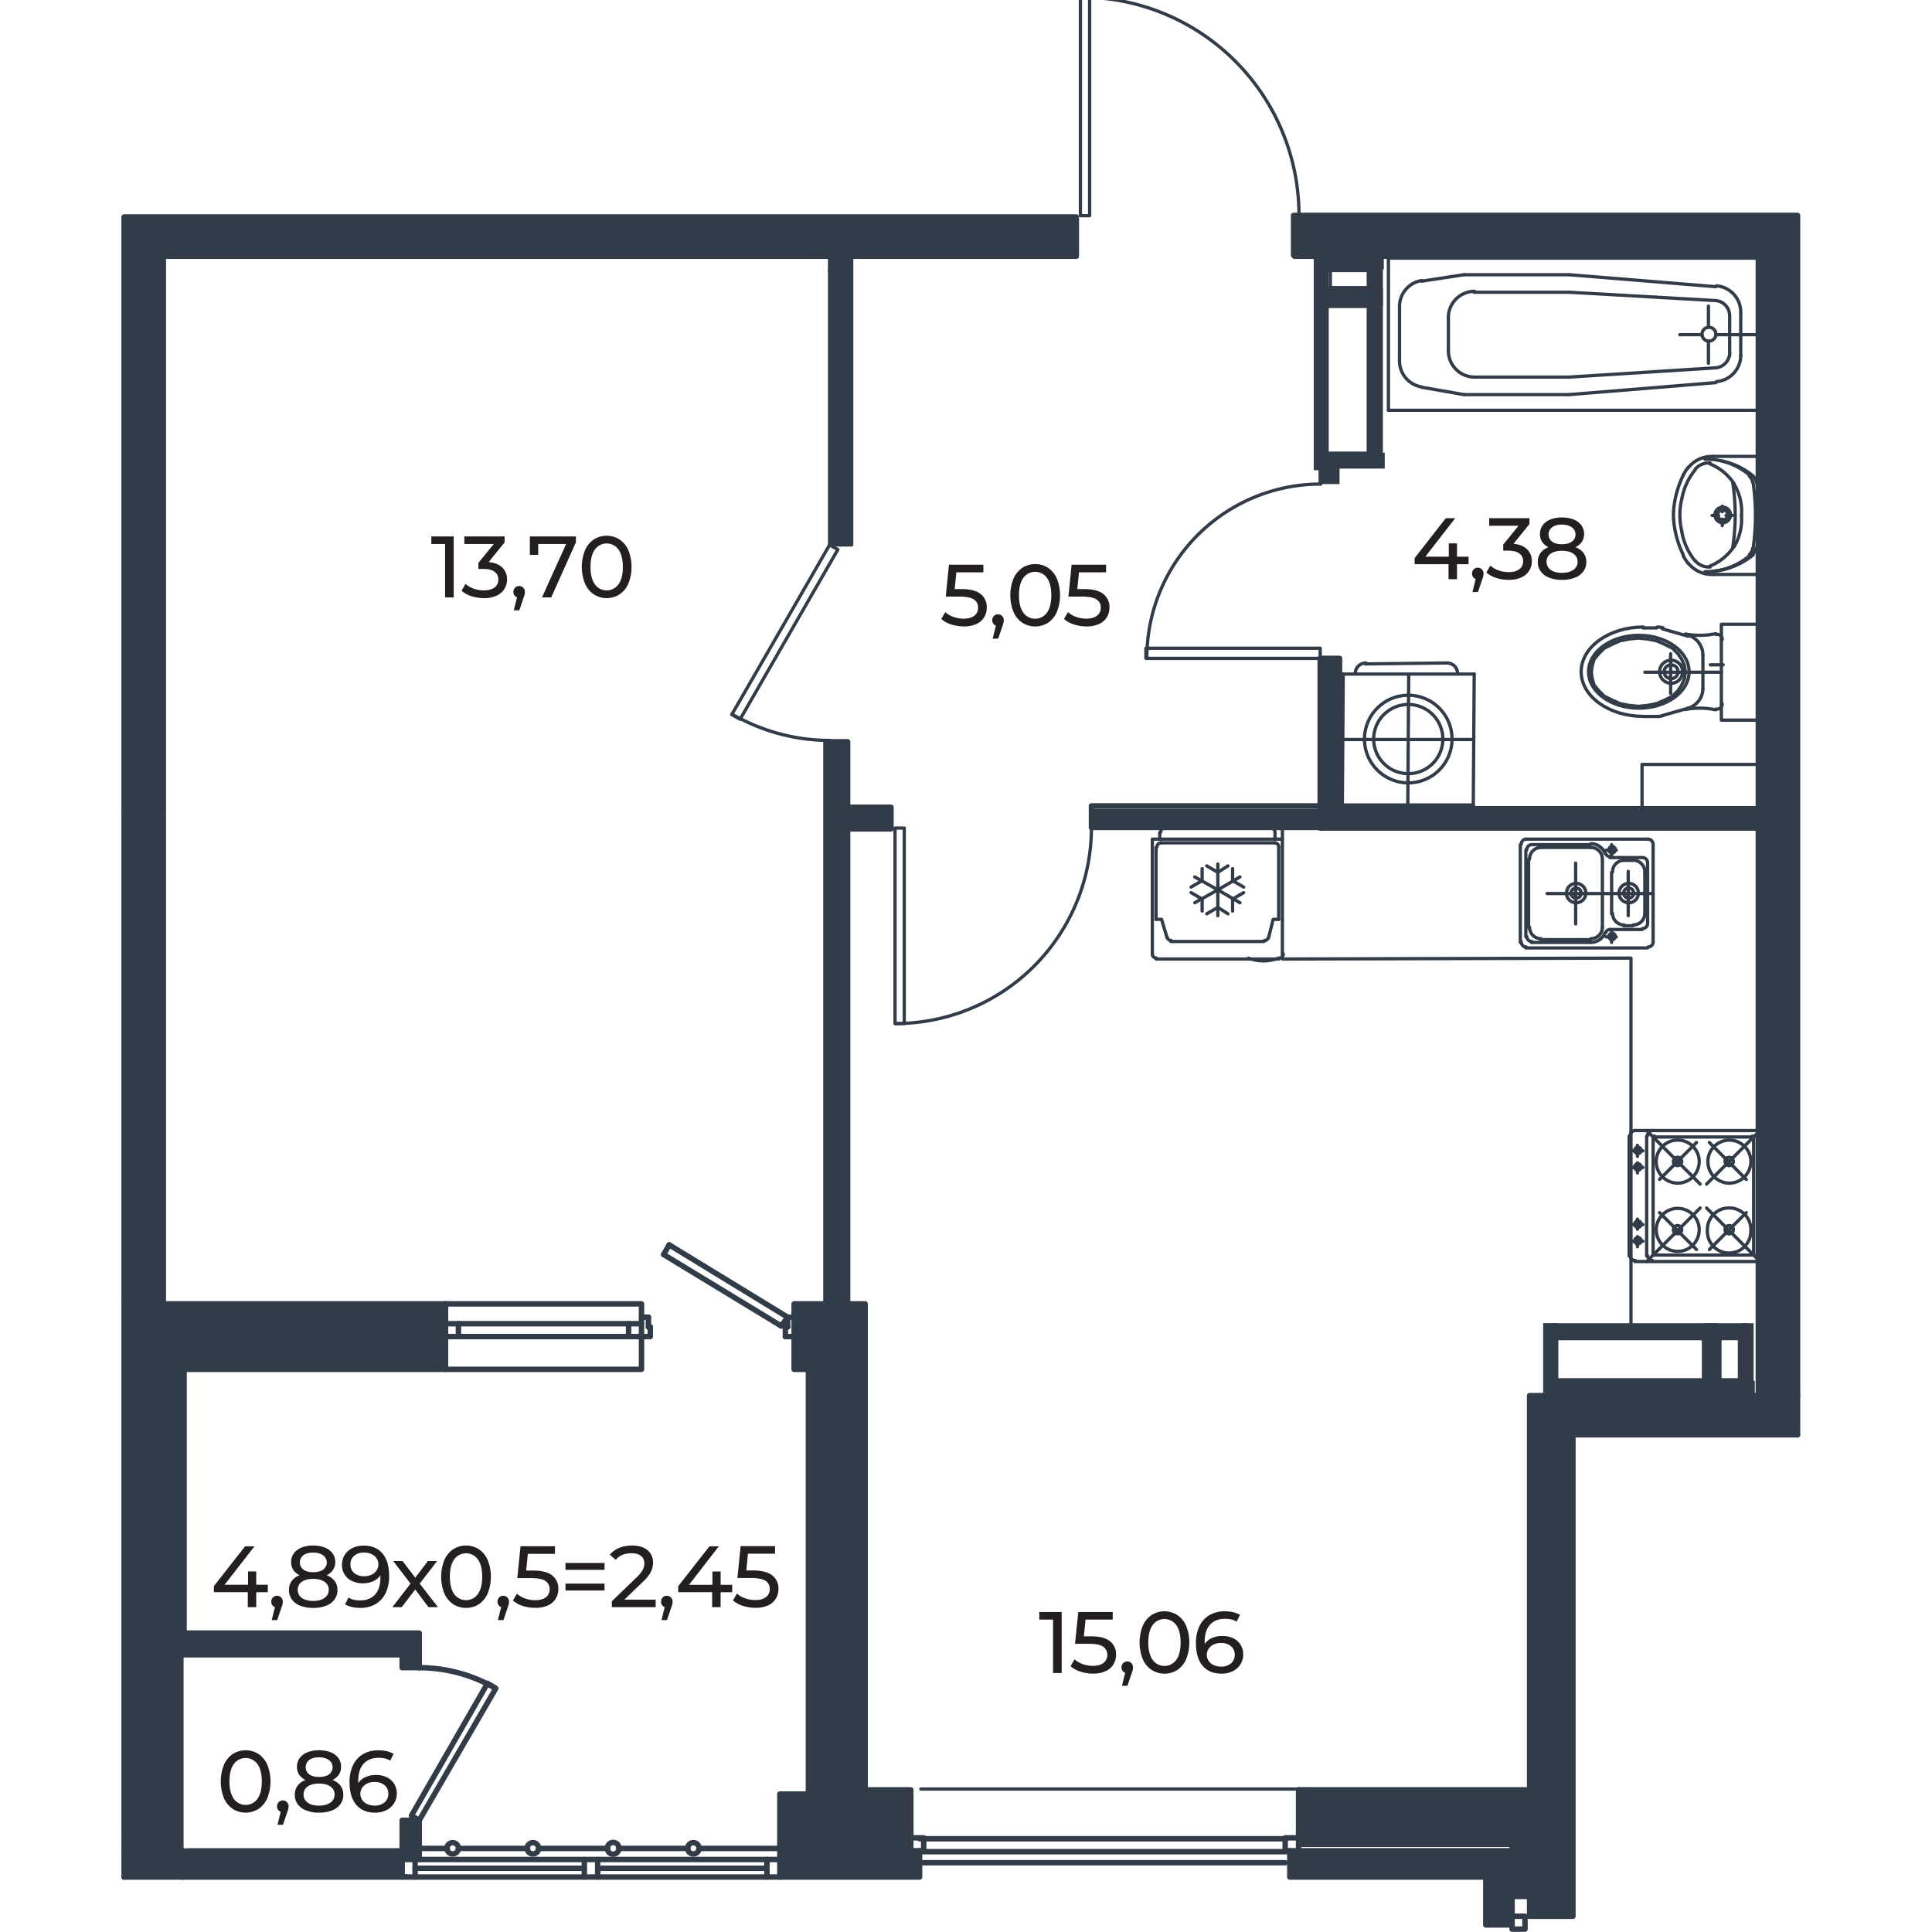 <svg xmlns="http://www.w3.org/2000/svg" viewBox="0 0 1600 1600"><defs><style>.cls-1,.cls-4{fill:none;}.cls-1,.cls-2,.cls-4{stroke:#323c49;stroke-linecap:round;stroke-linejoin:round;}.cls-1,.cls-2{stroke-width:2.71px;}.cls-2,.cls-3{fill:#323c49;}.cls-4{stroke-width:4.51px;}.cls-5{fill:#231f20;}</style></defs><g id="Слой_6" data-name="Слой 6"><polyline class="cls-1" points="1427.08 550.58 1425.56 550.58 1416.39 550.58"/><polyline class="cls-1" points="1459.16 377.97 1459.16 211.47 1146.79 211.47"/><line class="cls-1" x1="1459.16" y1="633.06" x2="1459.16" y2="475.73"/><line class="cls-1" x1="1199.49" y1="290.52" x2="1199.49" y2="263.41"/><line class="cls-1" x1="1159.01" y1="298.92" x2="1159.01" y2="254.24"/><path class="cls-1" d="M1421,276.77a5.73,5.73,0,1,0-5.72,5.73A5.69,5.69,0,0,0,1421,276.77Z"/><polyline class="cls-1" points="1432.43 294.72 1432.43 292.05 1432.43 277.16 1432.43 261.88"/><polyline class="cls-1" points="1441.6 294.34 1441.6 277.16 1441.6 258.83"/><polyline class="cls-1" points="1149.84 339.78 1149.84 299.3 1149.84 254.24 1149.84 253.86 1149.84 213.76"/><polyline class="cls-1" points="1456.87 213.76 1456.87 277.16 1456.87 339.78"/><line class="cls-1" x1="1420.21" y1="304.65" x2="1299.54" y2="312.29"/><line class="cls-1" x1="1299.54" y1="326.8" x2="1420.97" y2="316.87"/><line class="cls-1" x1="1456.87" y1="339.78" x2="1149.84" y2="339.78"/><line class="cls-1" x1="1414.86" y1="282.5" x2="1414.86" y2="300.83"/><path class="cls-1" d="M1420.66,304.65a12.65,12.65,0,0,0,11.77-12.6"/><path class="cls-1" d="M1421.61,316a21.84,21.84,0,0,0,20-21.32v-.38"/><line class="cls-1" x1="1212.47" y1="326.8" x2="1299.54" y2="326.8"/><line class="cls-1" x1="1299.54" y1="312.29" x2="1221.25" y2="312.29"/><path class="cls-1" d="M1199.49,290.52v.38a21.77,21.77,0,0,0,21.38,21.39h.38"/><path class="cls-1" d="M1159,298.92v.38a21.84,21.84,0,0,0,18.26,21.13"/><line class="cls-1" x1="1212.47" y1="326.8" x2="1177.34" y2="320.69"/><line class="cls-1" x1="1420.21" y1="248.9" x2="1299.54" y2="242.02"/><line class="cls-1" x1="1299.54" y1="227.51" x2="1420.97" y2="237.44"/><line class="cls-1" x1="1149.84" y1="213.76" x2="1456.87" y2="213.76"/><line class="cls-1" x1="1409.52" y1="277.16" x2="1391.19" y2="277.16"/><polyline class="cls-1" points="1456.87 277.16 1441.6 277.16 1432.43 277.16 1420.97 277.16"/><line class="cls-1" x1="1414.86" y1="271.05" x2="1414.86" y2="253.48"/><path class="cls-1" d="M1432.43,261.5a12.64,12.64,0,0,0-11.77-12.6"/><path class="cls-1" d="M1441.6,258.44a21.81,21.81,0,0,0-20-21.7"/><polyline class="cls-1" points="1299.54 242.02 1221.25 242.02 1220.87 242.02"/><line class="cls-1" x1="1212.47" y1="227.51" x2="1299.54" y2="227.51"/><path class="cls-1" d="M1221.25,241.26h-.44a19.5,19.5,0,0,0-4.33.51,21.72,21.72,0,0,0-17,21.26"/><path class="cls-1" d="M1177.27,232.35A21.81,21.81,0,0,0,1159,253.86"/><line class="cls-1" x1="1212.47" y1="227.51" x2="1177.34" y2="232.86"/><path class="cls-1" d="M1130,611.87v.57a36.3,36.3,0,0,0,36,35.9h.06a36.31,36.31,0,0,0,36.47-35.9v-.19a36.29,36.29,0,0,0-36-36.47h-.07A36.32,36.32,0,0,0,1130,611.87"/><path class="cls-1" d="M1137.62,611.93v.51a28.66,28.66,0,0,0,28.45,28.26h.07a28.62,28.62,0,0,0,28.76-28.26v-.25a28.62,28.62,0,0,0-28.45-28.77h-.06a28.66,28.66,0,0,0-28.77,28.51"/><polyline class="cls-1" points="1220.87 558.22 1207.12 558.22 1166.64 558.22 1122.54 558.22 1122.35 558.22 1112.42 558.22"/><polyline class="cls-1" points="1197.96 549.05 1131.19 549.82 1130.75 549.82"/><polyline class="cls-1" points="1220.87 558.22 1220.49 612.44 1220.11 666.67"/><polyline class="cls-1" points="1166.64 558.98 1166.52 575.78 1166.45 583.42 1166.26 612.44 1166.07 640.7 1166.01 648.34 1165.88 666.67"/><path class="cls-1" d="M1207.12,557.9a8.76,8.76,0,0,0-8.72-8.85"/><polyline class="cls-1" points="1112.42 558.22 1112.04 612.44 1111.65 666.67"/><path class="cls-1" d="M1131.19,549.05a1.31,1.31,0,0,0-.51.07,8.68,8.68,0,0,0-8.14,6.93,7.81,7.81,0,0,0-.19,1.72"/><polyline class="cls-1" points="1220.11 666.67 1165.88 666.67 1111.65 666.67"/><polyline class="cls-1" points="1220.11 612.44 1202.54 612.44 1194.9 612.44 1166.26 612.44 1137.62 612.44 1129.98 612.44 1112.42 612.44"/><polyline class="cls-1" points="1425.56 583.42 1425.56 585.46 1425.56 596.4 1456.87 596.4"/><polyline class="cls-1" points="1456.87 596.4 1456.87 516.97 1425.56 516.97 1425.56 527.16 1425.56 529.96"/><polyline class="cls-1" points="1362.17 556.69 1374.45 556.69 1378.27 556.69 1383.55 556.69 1389.6 556.69 1393.42 556.69 1395.77 556.69 1398.83 556.69 1410.28 556.69 1425.56 556.69"/><polyline class="cls-1" points="1383.55 574.26 1383.55 565.79 1383.55 561.97 1383.55 556.69 1383.55 550.64 1383.55 546.82 1383.55 541.41"/><path class="cls-1" d="M1393.48,556.31a9.53,9.53,0,0,0-9.55-9.55.86.86,0,0,0-.38.06,9.45,9.45,0,0,0-9.16,9.49.86.86,0,0,0,.06.38,9.36,9.36,0,0,0,9.1,9.1.86.86,0,0,0,.38.06,9.45,9.45,0,0,0,9.49-9.16.86.86,0,0,0,.06-.38"/><path class="cls-1" d="M1389.66,556.31a5.7,5.7,0,0,0-5.73-5.73.86.86,0,0,0-.38.06,5.62,5.62,0,0,0-5.35,5.67.75.75,0,0,0,.07.38,5.54,5.54,0,0,0,5.28,5.28.75.75,0,0,0,.38.07,5.62,5.62,0,0,0,5.67-5.35.86.86,0,0,0,.06-.38"/><polyline class="cls-1" points="1317.87 556.69 1318.63 551.34 1320.16 546 1323.98 541.41 1328.56 536.83 1334.67 533.78 1341.54 530.72 1349.18 529.19 1356.82 528.43 1364.46 529.19 1372.09 530.72 1378.97 533.78 1385.08 536.83 1389.66 541.41 1392.72 546 1395.01 551.34 1395.77 556.69 1395.01 562.04 1392.72 567.38 1389.66 571.96 1385.08 576.55 1378.97 579.6 1372.09 582.66 1364.46 584.18 1356.82 584.95 1349.18 584.18 1341.54 582.66 1334.67 579.6 1328.56 576.55 1323.98 571.96 1320.16 567.38 1318.63 562.04 1317.87 556.69"/><path class="cls-1" d="M1315.58,556.31c0,16.67,18.65,30.17,41.62,30.17,22.79,0,41.37-13.31,41.63-29.79v-.38c0-16.68-18.65-30.17-41.63-30.17s-41.62,13.49-41.62,30.17"/><path class="cls-1" d="M1377.19,519.9a17,17,0,0,0-4.71-.63"/><line class="cls-1" x1="1398.06" y1="526.9" x2="1376.68" y2="520.79"/><path class="cls-1" d="M1410.28,542.56A17.19,17.19,0,0,0,1397.81,526"/><path class="cls-1" d="M1395.83,525.06a64.65,64.65,0,0,0,25-.26"/><path class="cls-1" d="M1426.32,529.58a4,4,0,0,0-.76-2.42,3,3,0,0,0-.77-.83,4.14,4.14,0,0,0-3.5-.89"/><line class="cls-1" x1="1410.28" y1="542.94" x2="1410.28" y2="556.69"/><polyline class="cls-1" points="1425.56 529.96 1425.56 550.58 1425.56 556.69"/><path class="cls-1" d="M1421.29,587.18a3.91,3.91,0,0,0,.83.06,4.13,4.13,0,0,0,2.67-1,3,3,0,0,0,.77-.82,4,4,0,0,0,.76-2.42"/><path class="cls-1" d="M1420.78,587.81a64.45,64.45,0,0,0-25-.25"/><path class="cls-1" d="M1397.81,586.6a.48.48,0,0,0,.25-.12,17.13,17.13,0,0,0,12.22-16"/><path class="cls-1" d="M1372.48,593.35a16.67,16.67,0,0,0,4.71-.64"/><polyline class="cls-1" points="1398.06 586.48 1395.71 587.18 1376.68 592.59"/><polyline class="cls-1" points="1410.28 570.44 1410.28 570.05 1410.28 556.69"/><line class="cls-1" x1="1372.09" y1="520.03" x2="1360.64" y2="520.03"/><line class="cls-1" x1="1425.56" y1="583.42" x2="1425.56" y2="556.69"/><line class="cls-1" x1="1372.09" y1="593.35" x2="1361.02" y2="593.35"/><path class="cls-1" d="M1361,519.27c-28.45,0-51.55,16.61-51.55,37s22.91,36.91,51.17,37h.38"/><polyline class="cls-1" points="1459.16 392.48 1459.16 377.97 1418.62 377.97"/><line class="cls-1" x1="1459.16" y1="411.58" x2="1459.16" y2="406.99"/><polyline class="cls-1" points="1418.62 475.73 1459.16 475.73 1459.16 442.13"/><line class="cls-1" x1="1459.16" y1="411.58" x2="1459.16" y2="442.13"/><polyline class="cls-1" points="1426.32 419.21 1426.32 420.04 1426.32 422.27 1426.32 423.8"/><polyline class="cls-1" points="1434.72 426.85 1433.13 426.85 1430.9 426.85 1429.38 426.85"/><polyline class="cls-1" points="1426.32 429.91 1426.32 430.67 1426.32 432.9 1426.32 435.25"/><polyline class="cls-1" points="1423.27 426.85 1422.5 426.85 1420.27 426.85 1417.92 426.85"/><path class="cls-1" d="M1415.82,468.92c.06,0,.06-.06.13-.06a43.61,43.61,0,0,0,19.15-15l1-1.34c.06-.13.13-.19.19-.32"/><path class="cls-1" d="M1436.19,452.56a43.49,43.49,0,0,0,6-25.71"/><path class="cls-1" d="M1436.25,400.76c-.38-.58-.76-1.09-1.15-1.66a43.61,43.61,0,0,0-19.15-15c-.07,0-.07-.06-.13-.06"/><path class="cls-1" d="M1442.23,426.85a43.49,43.49,0,0,0-6-25.71"/><path class="cls-1" d="M1386,430a80.74,80.74,0,0,0,8,29.47"/><path class="cls-1" d="M1418.62,378h-.7a24.77,24.77,0,0,0-19.67,9.23l-.06.06"/><path class="cls-1" d="M1386,423.1a39.92,39.92,0,0,0,0,6.74"/><path class="cls-1" d="M1434.91,453.71a177.72,177.72,0,0,0,0-54.48"/><path class="cls-1" d="M1412.26,380.26h-.39"/><path class="cls-1" d="M1451.84,394.14a59.27,59.27,0,0,0-25.46-12.29"/><path class="cls-1" d="M1457.63,426.66a123.32,123.32,0,0,0-3-27.88"/><path class="cls-1" d="M1454.39,398.72a8.39,8.39,0,0,0-2.74-4.46"/><path class="cls-1" d="M1453.82,426.6a204.54,204.54,0,0,0-2-27.24"/><path class="cls-1" d="M1449.55,394.07a56.65,56.65,0,0,0-23.17-12.22,2.23,2.23,0,0,1-.89-.19l-2.92-.57a41.81,41.81,0,0,0-4.27-.57h-.25a12.65,12.65,0,0,0-2.68-.13,24.89,24.89,0,0,0-3.11-.13"/><path class="cls-1" d="M1451.46,399.42a8,8,0,0,0-2.67-5"/><path class="cls-1" d="M1418.37,473.12a54.7,54.7,0,0,0,31.25-13.56"/><path class="cls-1" d="M1412,473.44h.32a23,23,0,0,0,3-.13,11.65,11.65,0,0,0,2.55-.12,1.31,1.31,0,0,0,.51-.07,60.58,60.58,0,0,0,33.54-13.62"/><path class="cls-1" d="M1451.91,454a217,217,0,0,0,1.91-27.18v-.25"/><path class="cls-1" d="M1454.64,454.79a120.69,120.69,0,0,0,3-27.88"/><path class="cls-1" d="M1448.79,459.18a7.84,7.84,0,0,0,2.67-4.9"/><path class="cls-1" d="M1451.65,458.61a7.64,7.64,0,0,0,2.74-4.39"/><path class="cls-1" d="M1398.19,466.44a24.85,24.85,0,0,0,19.73,9.29h.7"/><path class="cls-1" d="M1393.93,460.14a42.11,42.11,0,0,0,4.13,6.43l.07.06"/><path class="cls-1" d="M1398.13,387.07a38.26,38.26,0,0,0-4.2,6.49"/><path class="cls-1" d="M1394.05,393.44c0,.06-.06.06-.06.12a81.24,81.24,0,0,0-8,29.34"/><path class="cls-1" d="M1392.78,413.1a57.49,57.49,0,0,0,0,26.73"/><path class="cls-1" d="M1404,464.47a14.64,14.64,0,0,0,11.84,5.09h.13c.12.06.19,0,.32,0"/><path class="cls-1" d="M1392.78,440.28a52.84,52.84,0,0,0,11.07,24.31l.07.07"/><path class="cls-1" d="M1416.27,383.38h-.45a14.82,14.82,0,0,0-11.84,5.09"/><path class="cls-1" d="M1403.92,389.05a52.44,52.44,0,0,0-11.08,24.05c0,.13-.06.19-.06.32"/><path class="cls-1" d="M1426.7,420a.86.86,0,0,0-.38.06,6.44,6.44,0,0,0-6.11,6.43.84.84,0,0,0,.06.38,6.37,6.37,0,0,0,6,6,.86.86,0,0,0,.38.06,6.44,6.44,0,0,0,6.43-6.11.84.84,0,0,0,.06-.38,6.51,6.51,0,0,0-6.49-6.49"/><path class="cls-1" d="M1426.7,422.27h-.38a4.27,4.27,0,0,0-3.82,4.2v.38a4.34,4.34,0,0,0,3.82,3.82h.38a4.26,4.26,0,0,0,4.2-3.82v-.38a4.24,4.24,0,0,0-4.2-4.2"/><polyline class="cls-1" points="1369.04 780.09 1369.04 739.99 1369.04 699.51"/><polyline class="cls-1" points="1364.46 785.05 1350.71 785.05 1264.02 785.05 1263.71 785.05 1263.64 785.05"/><polyline class="cls-1" points="1259.06 780.47 1259.06 780.09 1259.06 699.51"/><line class="cls-1" x1="1364.46" y1="694.93" x2="1264.02" y2="694.93"/><path class="cls-1" d="M1364.84,784.29a4.27,4.27,0,0,0,4.2-3.82v-.38"/><path class="cls-1" d="M1369,699.13a4.24,4.24,0,0,0-4.2-4.2"/><path class="cls-1" d="M1264,694.93h-.38a4.26,4.26,0,0,0-3.82,4.2"/><path class="cls-1" d="M1259.82,780.09a4.28,4.28,0,0,0,3.89,4.2h.31"/><polyline class="cls-1" points="1362.17 756.79 1362.17 756.41 1362.17 739.99 1362.17 722.42"/><polyline class="cls-1" points="1265.93 768.25 1265.93 767.87 1265.93 711.73"/><polyline class="cls-1" points="1334.67 756.79 1334.67 739.99 1334.67 722.42"/><polyline class="cls-1" points="1327.03 768.25 1327.03 767.87 1327.03 739.99 1327.03 711.73"/><polyline class="cls-1" points="1281.21 739.99 1297.31 739.99 1301.07 739.99 1304.88 739.99 1309.47 739.99 1313.22 739.99 1327.03 739.99 1334.67 739.99 1340.84 739.99 1344.6 739.99 1348.42 739.99 1353 739.99 1356.76 739.99 1362.17 739.99 1364.46 739.99 1369.04 739.99"/><polyline class="cls-1" points="1275.86 778.18 1275.93 778.18 1276.24 778.18 1317.1 778.18"/><polyline class="cls-1" points="1275.86 701.8 1276.24 701.8 1317.1 701.8"/><path class="cls-1" d="M1266.7,767.87a9.55,9.55,0,0,0,7.38,9.29,8.43,8.43,0,0,0,1.85.25h.31"/><path class="cls-1" d="M1276.24,701.8a9.53,9.53,0,0,0-9.54,9.55"/><path class="cls-1" d="M1327,711.35a9.53,9.53,0,0,0-9.54-9.55"/><path class="cls-1" d="M1317.49,777.41a9.53,9.53,0,0,0,9.54-9.54"/><line class="cls-1" x1="1344.6" y1="766.72" x2="1352.24" y2="766.72"/><polyline class="cls-1" points="1344.6 712.49 1344.98 712.49 1352.24 712.49"/><path class="cls-1" d="M1362.17,722a9.54,9.54,0,0,0-9.55-9.55"/><path class="cls-1" d="M1345,712.49a9.54,9.54,0,0,0-9.55,9.55"/><path class="cls-1" d="M1335.43,756.41A9.54,9.54,0,0,0,1345,766"/><path class="cls-1" d="M1352.62,766a9.54,9.54,0,0,0,9.55-9.55"/><polyline class="cls-1" points="1317.1 780.47 1274.08 780.47 1268.61 780.47 1268.29 780.47 1268.22 780.47"/><polyline class="cls-1" points="1263.64 775.89 1263.64 775.5 1263.64 704.09"/><line class="cls-1" x1="1317.1" y1="699.51" x2="1268.61" y2="699.51"/><polyline class="cls-1" points="1364.46 764.81 1364.46 739.99 1364.46 714.79"/><polyline class="cls-1" points="1333.14 769.78 1333.53 769.78 1359.87 769.78"/><polyline class="cls-1" points="1333.14 710.2 1333.27 710.2 1333.53 710.2 1359.87 710.2"/><path class="cls-1" d="M1264.41,775.5a4.26,4.26,0,0,0,3.88,4.2h.32"/><path class="cls-1" d="M1268.61,699.51h-.39a4.26,4.26,0,0,0-3.81,4.2"/><path class="cls-1" d="M1360.26,769a4.27,4.27,0,0,0,4.2-3.82v-.38"/><path class="cls-1" d="M1364.46,714.4a4.24,4.24,0,0,0-4.2-4.2"/><path class="cls-1" d="M1317.49,780.47a12.66,12.66,0,0,0,11.71-8"/><path class="cls-1" d="M1329.2,706.7a12.66,12.66,0,0,0-11.71-8"/><path class="cls-1" d="M1333.53,769.78a4.22,4.22,0,0,0-3.89,2.67"/><path class="cls-1" d="M1329.64,706.77a4.1,4.1,0,0,0,3.63,2.61.4.4,0,0,0,.26.06"/><polyline class="cls-1" points="1348.42 758.32 1348.42 747.56 1348.42 743.81 1348.42 739.99 1348.42 735.41 1348.42 731.65 1348.42 721.66"/><polyline class="cls-1" points="1304.88 765.19 1304.88 747.56 1304.88 743.81 1304.88 739.99 1304.88 735.41 1304.88 731.65 1304.88 714.79"/><polyline class="cls-1" points="1334.67 780.47 1334.67 778.11 1334.67 775.89 1334.67 772.89 1334.67 771.3"/><polyline class="cls-1" points="1330.09 775.89 1332.44 775.89 1334.67 775.89 1337.66 775.89 1338.49 775.89"/><path class="cls-1" d="M1332.38,775.5a.89.89,0,0,0,.06.39,2.57,2.57,0,0,0,2.23,2.22.75.75,0,0,0,.38.07,2.67,2.67,0,0,0,2.61-2.29.77.77,0,0,0,.07-.39,2.69,2.69,0,0,0-2.68-2.67.86.86,0,0,0-.38.06,2.68,2.68,0,0,0-2.29,2.61"/><polyline class="cls-1" points="1334.67 699.51 1334.67 701.1 1334.67 704.09 1334.67 706.32 1334.67 708.68"/><polyline class="cls-1" points="1330.09 704.09 1332.44 704.09 1334.67 704.09 1337.66 704.09 1338.49 704.09"/><path class="cls-1" d="M1332.38,703.71a.82.82,0,0,0,.06.38,2.58,2.58,0,0,0,2.23,2.23.86.86,0,0,0,.38.06,2.66,2.66,0,0,0,2.61-2.29.72.72,0,0,0,.07-.38,2.69,2.69,0,0,0-2.68-2.67.86.86,0,0,0-.38.06,2.67,2.67,0,0,0-2.29,2.61"/><path class="cls-1" d="M1340.78,739.61a.84.84,0,0,0,.06.38,7.8,7.8,0,0,0,7.58,7.57.74.74,0,0,0,.38.07,7.9,7.9,0,0,0,8-7.64.84.84,0,0,0,.06-.38,8,8,0,0,0-8-8,.84.84,0,0,0-.38.06,7.9,7.9,0,0,0-7.64,8"/><path class="cls-1" d="M1344.6,739.61V740a4.34,4.34,0,0,0,3.82,3.82h.38A4.27,4.27,0,0,0,1353,740v-.38a4.24,4.24,0,0,0-4.2-4.2h-.38a4.26,4.26,0,0,0-3.82,4.2"/><path class="cls-1" d="M1297.25,739.61a.84.84,0,0,0,.06.38,7.8,7.8,0,0,0,7.57,7.57.77.77,0,0,0,.39.07,7.9,7.9,0,0,0,8-7.64.74.74,0,0,0,.07-.38,8,8,0,0,0-8-8,.89.89,0,0,0-.39.06,7.9,7.9,0,0,0-7.63,8"/><path class="cls-1" d="M1301.07,739.61V740a4.33,4.33,0,0,0,3.81,3.82h.39a4.27,4.27,0,0,0,4.2-3.82v-.38a4.24,4.24,0,0,0-4.2-4.2h-.39a4.26,4.26,0,0,0-3.81,4.2"/><path class="cls-1" d="M964.63,685.76a3.42,3.42,0,0,0-3.43,3.44"/><path class="cls-1" d="M1055.9,689.2a3.43,3.43,0,0,0-3.44-3.44"/><path class="cls-1" d="M1047.12,778.94a3.4,3.4,0,0,0,3.31-2.54"/><path class="cls-1" d="M966.67,776.4c0,.06.06.12.06.19a3.37,3.37,0,0,0,3,2.29.25.25,0,0,0,.19.06H970"/><path class="cls-1" d="M961.58,698a3.43,3.43,0,0,0-3.44,3.44"/><path class="cls-1" d="M1059,701.42a3.43,3.43,0,0,0-3.44-3.44"/><path class="cls-1" d="M954.32,790.4a3.36,3.36,0,0,0,3.25,3,.23.23,0,0,0,.19.06"/><path class="cls-1" d="M1059.34,793.45a3.26,3.26,0,0,0,2.67-1.33,3.07,3.07,0,0,0,.76-2.1"/><path class="cls-1" d="M1033.88,793.52c.76.25,1.46.51,2.23.7a35.23,35.23,0,0,0,20.49,0c.76-.19,1.46-.45,2.23-.7"/><polyline class="cls-1" points="957.38 761.37 961.96 761.37 966.48 776.46 966.54 776.65"/><polyline class="cls-1" points="1046.74 779.7 969.98 779.7 969.91 779.7 969.72 779.7 969.6 779.7"/><polyline class="cls-1" points="1058.96 761.37 1054.37 761.37 1050.62 776.46 1050.55 776.65"/><line class="cls-1" x1="957.38" y1="701.8" x2="957.38" y2="761.37"/><line class="cls-1" x1="1058.96" y1="701.8" x2="1058.96" y2="761.37"/><polyline class="cls-1" points="1055.14 697.98 961.58 697.98 961.2 697.98"/><line class="cls-1" x1="960.43" y1="689.58" x2="960.43" y2="694.93"/><line class="cls-1" x1="1055.9" y1="689.58" x2="1055.9" y2="694.93"/><polyline class="cls-1" points="1058.96 794.22 1056.6 794.22 1036.11 794.22 957.76 794.22 957.57 794.22 957.38 794.22"/><polyline class="cls-1" points="1062.01 694.93 1055.9 694.93 960.43 694.93 954.32 694.93 954.32 790.02 954.32 790.4"/><polyline class="cls-1" points="1026.88 747.63 1021.21 744.32 1008.55 736.93 1021.21 729.55 1026.88 726.24"/><polyline class="cls-1" points="989.45 747.63 995.25 744.38 1008.55 736.93 995.25 729.49 989.45 726.24"/><polyline class="cls-1" points="1008.55 715.55 1008.55 722.42 1008.55 736.93 1008.55 751.45 1008.55 758.32"/><polyline class="cls-1" points="999.38 717.08 1008.55 722.42 1016.95 717.08"/><polyline class="cls-1" points="1029.93 734.64 1021.21 729.55 1020.77 729.3 1020.77 719.37"/><polyline class="cls-1" points="986.4 739.23 995.25 744.38 995.56 744.57 995.56 754.5"/><polyline class="cls-1" points="1016.95 756.79 1008.55 751.45 999.38 756.79"/><polyline class="cls-1" points="995.56 719.37 995.56 729.3 995.25 729.49 986.4 734.64"/><polyline class="cls-1" points="1029.93 739.23 1021.21 744.32 1020.77 744.57 1020.77 754.5"/><polyline class="cls-1" points="1359.87 1100.48 1350.71 1100.48 1350.71 1042.18 1350.71 938.06 1350.71 793.45 1062.01 794.22 1062.01 792.12 1062.01 790.4 1062.01 694.93 1062.01 685.76"/><polyline class="cls-1" points="1459.16 685.76 1459.16 936.27 1459.16 1044.73 1459.16 1100.48"/><polyline class="cls-1" points="1093.32 685.76 1062.01 685.76 1052.46 685.76 1052.08 685.76 964.63 685.76 964.25 685.76 926.06 685.76 925.3 685.76 903.91 685.76"/><polyline class="cls-2" points="705.34 451.29 687.01 451.29 687.01 319.16 687.01 224.46 687.01 223.69 687.01 211.47 705.34 211.47 705.34 383.32 705.34 406.99 705.34 430.67 705.34 451.29"/><line class="cls-1" x1="1093.32" y1="400.88" x2="1093.32" y2="310"/><polygon class="cls-1" points="894.75 178.63 894.75 -1.61 895.13 -1.61 902.39 -1.61 902.39 178.63 894.75 178.63"/><path class="cls-1" d="M1075.76,178.25A180.53,180.53,0,0,0,902.45-2.19h-.06c-2.42-.12-4.84-.19-7.26-.19"/><polyline class="cls-1" points="1093.32 545.23 948.98 545.23 948.98 536.83 949.99 536.83 1093.32 536.83 1093.32 545.23"/><path class="cls-1" d="M1093.71,400.88h-.39A143.93,143.93,0,0,0,950,536.83c-.19,2.61-.25,5.35-.25,8"/><polyline class="cls-1" points="741.23 685.76 741.23 847.68 741.62 847.68 748.87 847.68 748.87 847.49 748.87 685.76 741.23 685.76"/><path class="cls-1" d="M741.62,847.68q3.61,0,7.25-.19a162.24,162.24,0,0,0,155-161.73v-.38"/><polyline class="cls-1" points="687.01 451.29 606.24 591.44 606.05 591.82 612.92 595.64 613.18 595.19 693.88 455.11 687.01 451.29"/><path class="cls-1" d="M606.24,591.44c2.29,1.34,4.58,2.61,6.94,3.75a161.72,161.72,0,0,0,73.83,18h.38"/><polyline class="cls-1" points="1459.16 669.72 1459.16 633.06 1359.87 633.06 1359.87 669.72 1459.16 669.72"/><line class="cls-1" x1="1138.39" y1="277.16" x2="1139.15" y2="275.63"/><line class="cls-1" x1="1093.32" y1="290.14" x2="1094.85" y2="287.85"/><line class="cls-1" x1="1136.09" y1="247.37" x2="1137.62" y2="245.84"/><line class="cls-1" x1="1110.89" y1="239.73" x2="1112.42" y2="238.2"/><polyline class="cls-1" points="1138.39 231.33 1138.39 219.87 1101.73 219.87 1101.73 238.2"/><polyline class="cls-1" points="1101.73 238.2 1112.42 238.2 1138.39 238.2"/><line class="cls-1" x1="1138.39" y1="231.33" x2="1138.39" y2="238.2"/><line class="cls-1" x1="1359.87" y1="1102.01" x2="1361.4" y2="1100.48"/><line class="cls-1" x1="1084.16" y1="1481.59" x2="762.62" y2="1481.59"/><line class="cls-1" x1="336.45" y1="1553.39" x2="151.62" y2="1553.39"/><line class="cls-1" x1="336.45" y1="1532" x2="155.44" y2="1532"/><line class="cls-1" x1="1459.16" y1="392.48" x2="1459.16" y2="406.99"/><line class="cls-1" x1="925.3" y1="685.76" x2="926.06" y2="685"/><line class="cls-1" x1="926.06" y1="685.76" x2="926.06" y2="685"/><line class="cls-1" x1="687.01" y1="223.69" x2="687.77" y2="222.93"/><line class="cls-1" x1="687.01" y1="224.46" x2="687.77" y2="222.93"/><polyline class="cls-1" points="1457.63 936.27 1457.63 1044.73 1363.69 1044.73 1354.15 1044.73 1354.08 1044.73 1353.89 1044.73 1353.76 1044.73"/><line class="cls-1" x1="1363.69" y1="1040.14" x2="1363.69" y2="940.86"/><path class="cls-1" d="M1364.46,1039.76a4.34,4.34,0,0,0,4.2,4.2"/><polyline class="cls-1" points="1457.63 936.27 1368.66 936.27 1363.69 936.27 1354.15 936.27"/><path class="cls-1" d="M1368.66,936.27a4.12,4.12,0,0,0-3.31,1.66,4,4,0,0,0-.89,2.54"/><line class="cls-1" x1="1349.18" y1="1040.14" x2="1349.18" y2="940.86"/><path class="cls-1" d="M1350,1039.76a4.5,4.5,0,0,0,.76,2.42,4,4,0,0,0,3.18,1.72.25.25,0,0,0,.19.06h.07"/><path class="cls-1" d="M1354.15,936.27h-.39a4.34,4.34,0,0,0-3,1.79,4.47,4.47,0,0,0-.76,2.41"/><polyline class="cls-1" points="1450.76 1039.38 1370.19 1039.38 1369.8 1039.38"/><polyline class="cls-1" points="1452.29 1038.62 1452.29 1038.24 1452.29 942.38"/><polyline class="cls-1" points="1369.04 1038.62 1369.04 1038.24 1369.04 942.38"/><line class="cls-1" x1="1450.76" y1="941.62" x2="1369.8" y2="941.62"/><path class="cls-1" d="M1369,1038.24a1.1,1.1,0,0,0,1.15,1.14"/><path class="cls-1" d="M1370.19,940.86a.92.92,0,0,0-.83.44,1.61,1.61,0,0,0-.26.38.53.53,0,0,0-.06.32"/><polyline class="cls-1" points="1360.64 1014.18 1359.05 1014.18 1356.06 1014.18 1353.83 1014.18 1351.47 1014.18"/><polyline class="cls-1" points="1356.06 1018 1356.06 1016.4 1356.06 1014.18 1356.06 1011.19 1356.06 1009.59"/><path class="cls-1" d="M1359.11,1013.8a2.69,2.69,0,0,0-2.67-2.68.72.72,0,0,0-.38.07,2.67,2.67,0,0,0-2.3,2.61.75.75,0,0,0,.07.38,2.56,2.56,0,0,0,2.23,2.22.72.72,0,0,0,.38.07,2.67,2.67,0,0,0,2.61-2.29.86.86,0,0,0,.06-.38"/><polyline class="cls-1" points="1360.64 1027.92 1359.05 1027.92 1356.06 1027.92 1353.83 1027.92 1351.47 1027.92"/><polyline class="cls-1" points="1356.06 1032.51 1356.06 1030.15 1356.06 1027.92 1356.06 1024.93 1356.06 1024.11"/><path class="cls-1" d="M1359.11,1027.54a2.69,2.69,0,0,0-2.67-2.67.82.82,0,0,0-.38.06,2.67,2.67,0,0,0-2.3,2.61.72.72,0,0,0,.07.38,2.56,2.56,0,0,0,2.23,2.23.72.72,0,0,0,.38.07,2.67,2.67,0,0,0,2.61-2.3.82.82,0,0,0,.06-.38"/><polyline class="cls-1" points="1360.64 966.82 1359.05 966.82 1356.06 966.82 1353.83 966.82 1351.47 966.82"/><polyline class="cls-1" points="1356.06 963.01 1356.06 963.83 1356.06 966.82 1356.06 969.05 1356.06 971.41"/><path class="cls-1" d="M1359.11,966.44a2.69,2.69,0,0,0-2.67-2.67.82.82,0,0,0-.38.06,2.67,2.67,0,0,0-2.3,2.61.72.72,0,0,0,.07.38,2.57,2.57,0,0,0,2.23,2.23.72.72,0,0,0,.38.07,2.67,2.67,0,0,0,2.61-2.3.82.82,0,0,0,.06-.38"/><polyline class="cls-1" points="1360.64 953.08 1359.05 953.08 1356.06 953.08 1353.83 953.08 1351.47 953.08"/><polyline class="cls-1" points="1356.06 948.49 1356.06 950.09 1356.06 953.08 1356.06 955.3 1356.06 957.66"/><path class="cls-1" d="M1359.11,952.7a2.69,2.69,0,0,0-2.67-2.68.72.72,0,0,0-.38.07,2.67,2.67,0,0,0-2.3,2.61.75.75,0,0,0,.07.38,2.56,2.56,0,0,0,2.23,2.22.72.72,0,0,0,.38.07,2.67,2.67,0,0,0,2.61-2.29.86.86,0,0,0,.06-.38"/><path class="cls-1" d="M1435.49,1018.38a3.46,3.46,0,0,0-6.24-2,3.68,3.68,0,0,0-.64,2,3.47,3.47,0,0,0,3.44,3.43,3.73,3.73,0,0,0,2-.63,3.39,3.39,0,0,0,1.4-2.8"/><polyline class="cls-1" points="1457.63 1044.73 1451.97 1039.06 1444.4 1031.49 1434.09 1021.18 1431.67 1018.76 1429.25 1016.34 1418.94 1006.03 1413.34 1000.43"/><path class="cls-1" d="M1450,1018.38a17.82,17.82,0,0,0-18-18,17.8,17.8,0,0,0-18,18,18,18,0,1,0,35.9,0"/><polyline class="cls-1" points="1446.18 1004.25 1444.78 1005.65 1434.47 1015.96 1431.67 1018.76 1429.63 1020.8 1419.32 1031.11 1415.63 1034.8"/><path class="cls-1" d="M1435.49,961.86a3.46,3.46,0,0,0-6.24-2,3.74,3.74,0,0,0-.64,2,3.48,3.48,0,0,0,3.44,3.44,3.74,3.74,0,0,0,2-.64,3.38,3.38,0,0,0,1.4-2.8"/><polyline class="cls-1" points="1457.63 936.27 1452.23 941.68 1444.78 949.13 1434.47 959.44 1431.67 962.24 1429.63 964.28 1419.32 974.59 1413.34 980.57"/><path class="cls-1" d="M1450,961.86a17.8,17.8,0,1,0-5.6,13.11,18.35,18.35,0,0,0,5.6-13.11"/><polyline class="cls-1" points="1446.18 976.75 1444.4 974.97 1434.09 964.66 1431.67 962.24 1429.25 959.82 1418.94 949.51 1415.63 946.2"/><path class="cls-1" d="M1392.72,1018.38a3.68,3.68,0,0,0-.64-2,3.5,3.5,0,0,0-5.6,0,3.68,3.68,0,0,0-.64,2,3.39,3.39,0,0,0,1.4,2.8,3.62,3.62,0,0,0,4.08,0,3.39,3.39,0,0,0,1.4-2.8"/><polyline class="cls-1" points="1363.69 1044.73 1365.73 1042.69 1369.36 1039.06 1376.93 1031.49 1387.24 1021.18 1389.28 1019.14 1392.08 1016.34 1402.39 1006.03 1407.99 1000.43"/><path class="cls-1" d="M1407.23,1018.38a17.8,17.8,0,1,0-5.6,13.11,18.17,18.17,0,0,0,5.6-13.11"/><polyline class="cls-1" points="1374.39 1004.25 1376.17 1006.03 1386.48 1016.34 1389.28 1019.14 1391.32 1021.18 1401.63 1031.49 1404.94 1034.8"/><path class="cls-1" d="M1392.72,961.86a3.42,3.42,0,0,0-5.86-2.42,3.42,3.42,0,1,0,4.84,4.84,3.41,3.41,0,0,0,1-2.42"/><polyline class="cls-1" points="1363.69 936.27 1365.35 937.93 1369.1 941.68 1369.42 942 1376.55 949.13 1386.86 959.44 1389.28 961.86 1391.7 964.28 1402.01 974.59 1407.99 980.57"/><path class="cls-1" d="M1407.23,961.86a17.82,17.82,0,1,0-5.22,12.73,18.35,18.35,0,0,0,5.22-12.73"/><polyline class="cls-1" points="1374.39 976.75 1376.55 974.59 1386.86 964.28 1389.28 961.86 1391.7 959.44 1402.01 949.13 1404.94 946.2"/><path class="cls-1" d="M1451.14,1039.38a1.1,1.1,0,0,0,1.15-1.14"/><path class="cls-1" d="M1452.29,942a.53.53,0,0,0-.06-.32,1.11,1.11,0,0,0-1.09-.82"/></g><g id="стены"><polygon class="cls-3" points="645.83 1530.79 645.83 1485.73 667.59 1485.73 667.59 1532.7 669.5 1532.7 716.47 1532.7 754.28 1532.7 761.54 1532.7 761.54 1533.47 761.54 1542.63 761.54 1554.47 645.83 1554.47 645.83 1539.96 645.83 1530.79"/><rect class="cls-3" x="716.47" y="1527.36" width="37.81" height="5.34"/><polygon class="cls-3" points="754.28 1522.01 754.28 1527.36 716.47 1527.36 716.47 1518.19 754.28 1518.19 754.28 1522.01"/><rect class="cls-3" x="716.47" y="1482.29" width="37.81" height="35.9"/><polygon class="cls-3" points="1266.76 1518.19 1266.76 1570.51 1252.24 1570.51 1252.24 1532.7 1252.24 1527.36 1252.24 1518.19 1266.76 1518.19"/><polygon class="cls-3" points="1068.18 1533.47 1068.18 1532.7 1075.44 1532.7 1252.24 1532.7 1252.24 1570.51 1252.24 1586.93 1252.24 1594.18 1230.48 1594.18 1230.48 1554.47 1068.18 1554.47 1068.18 1533.47"/><polygon class="cls-3" points="1252.24 1518.19 1252.24 1527.36 1075.44 1527.36 1075.44 1522.01 1075.44 1518.19 1252.24 1518.19"/><polygon class="cls-3" points="1266.76 1482.29 1266.76 1518.19 1252.24 1518.19 1075.44 1518.19 1075.44 1482.29 1266.76 1482.29"/><polygon class="cls-3" points="1072 211.24 1071.29 211.24 1071.29 178.4 1072.05 178.4 1488.63 178.4 1488.63 212.18 1488.63 506.22 1488.63 538.68 1488.63 1155.79 1488.63 1188.25 1302.65 1188.25 1302.65 1586.93 1266.76 1586.93 1266.76 1570.51 1266.76 1518.19 1266.76 1482.29 1266.76 1155.79 1456.17 1155.79 1456.17 685.76 1459.16 685.76 1459.16 669.72 1456.17 669.72 1456.17 212.18 1072 212.18 1072 211.24"/><polygon class="cls-3" points="1456.17 669.72 1456.17 685.76 1364.84 685.76 1364.46 685.76 1264.02 685.76 1093.32 685.76 1093.32 667.43 1093.32 545.23 1109.36 545.23 1109.36 669.72 1359.87 669.72 1456.17 669.72"/><polygon class="cls-3" points="347.2 1352.46 347.2 1370.41 333.07 1370.41 149.77 1370.41 135.26 1370.41 135.26 1352.46 149.77 1352.46 152.45 1352.46 347.2 1352.46"/><polygon class="cls-3" points="151.68 1532.7 151.68 1554.47 135.26 1554.47 102.8 1554.47 102.8 1532.7 149.77 1532.7 151.68 1532.7"/><polygon class="cls-3" points="149.77 1370.41 149.77 1532.7 102.8 1532.7 102.8 1518.19 135.26 1518.19 135.26 1370.41 149.77 1370.41"/><rect class="cls-3" x="135.26" y="1134.03" width="14.51" height="218.43"/><rect class="cls-3" x="149.77" y="1134.03" width="2.68" height="218.43"/><polygon class="cls-3" points="716.47 1527.36 716.47 1532.7 669.5 1532.7 669.5 1134.03 684.02 1134.03 684.02 1518.19 716.47 1518.19 716.47 1527.36"/><polygon class="cls-3" points="716.47 1482.29 716.47 1518.19 684.02 1518.19 684.02 1134.03 684.02 1079.8 701.96 1079.8 716.47 1079.8 716.47 1482.29"/><polygon class="cls-3" points="684.02 1079.8 684.02 1134.03 669.5 1134.03 657.67 1134.03 657.67 1106.91 657.67 1090.87 657.67 1079.8 684.02 1079.8"/><polygon class="cls-3" points="737.86 668.52 737.86 686.47 701.96 686.47 701.96 1079.8 684.02 1079.8 684.02 614.29 701.96 614.29 701.96 668.52 737.86 668.52"/><polygon class="cls-3" points="891.37 179.72 891.37 212.18 135.26 212.18 135.26 671.96 102.8 671.96 102.8 179.72 671.03 179.72 703.87 179.72 891.37 179.72"/><polygon class="cls-3" points="135.26 1352.46 135.26 1370.41 135.26 1518.19 102.8 1518.19 102.8 1482.29 102.8 1079.8 135.26 1079.8 135.26 1134.03 135.26 1352.46"/><rect class="cls-3" x="102.8" y="671.96" width="32.46" height="407.84"/><polygon class="cls-3" points="368.97 1096.22 368.97 1106.91 368.97 1134.03 152.45 1134.03 149.77 1134.03 135.26 1134.03 135.26 1079.8 368.97 1079.8 368.97 1096.22"/><polyline class="cls-4" points="1082.31 1533.47 1068.18 1533.47 761.54 1533.47"/><polyline class="cls-4" points="1064.36 1522.77 764.97 1522.77 761.54 1522.77"/><line class="cls-4" x1="1064.36" y1="1542.63" x2="761.54" y2="1542.63"/><polyline class="cls-4" points="1266.76 1482.29 1266.76 1155.79 1456.17 1155.79 1456.17 685.76 1456.17 669.72 1456.17 212.18 1072 212.18 1072 211.24 1072 179.72"/><line class="cls-4" x1="1266.76" y1="1586.93" x2="1266.76" y2="1570.51"/><polyline class="cls-4" points="1252.24 1594.18 1252.24 1597.62 1262.94 1597.62 1262.94 1586.93 1252.24 1586.93"/><line class="cls-4" x1="1075.44" y1="1527.36" x2="1075.44" y2="1532.7"/><polyline class="cls-4" points="1068.18 1532.7 1064.36 1532.7 1064.36 1522.77 1064.36 1522.01 1075.44 1522.01"/><line class="cls-4" x1="1075.44" y1="1518.19" x2="1075.44" y2="1482.29"/><polyline class="cls-4" points="1075.44 1482.29 1266.76 1482.29 1266.76 1518.19"/><polyline class="cls-4" points="1252.24 1570.51 1266.76 1570.51 1266.76 1518.19"/><line class="cls-4" x1="1252.24" y1="1527.36" x2="1252.24" y2="1532.7"/><line class="cls-4" x1="1266.76" y1="1518.19" x2="1252.24" y2="1518.19"/><polyline class="cls-4" points="1075.44 1527.36 1252.24 1527.36 1252.24 1518.19 1075.44 1518.19 1075.44 1522.01 1075.44 1527.36"/><polyline class="cls-4" points="1252.24 1594.18 1252.24 1586.93 1252.24 1570.51 1252.24 1532.7 1075.44 1532.7 1068.18 1532.7 1068.18 1533.47 1068.18 1554.47 1230.48 1554.47 1230.48 1594.18 1252.24 1594.18"/><polyline class="cls-4" points="754.28 1522.01 764.97 1522.01 764.97 1522.77 764.97 1532.7"/><line class="cls-4" x1="754.28" y1="1532.7" x2="754.28" y2="1527.36"/><line class="cls-4" x1="764.97" y1="1532.7" x2="761.54" y2="1532.7"/><polyline class="cls-4" points="754.28 1518.19 754.28 1482.29 716.47 1482.29"/><polyline class="cls-4" points="645.83 1554.47 635.14 1554.47 635.14 1547.21 635.14 1539.96"/><line class="cls-4" x1="635.14" y1="1539.96" x2="645.83" y2="1539.96"/><line class="cls-4" x1="716.47" y1="1532.7" x2="716.47" y2="1527.36"/><line class="cls-4" x1="669.5" y1="1134.03" x2="669.5" y2="1532.7"/><polyline class="cls-4" points="754.28 1518.19 716.47 1518.19 716.47 1527.36 754.28 1527.36 754.28 1522.01 754.28 1518.19"/><polyline class="cls-4" points="761.54 1532.7 754.28 1532.7 716.47 1532.7 669.5 1532.7 667.59 1532.7 667.59 1485.73 645.83 1485.73 645.83 1530.79 645.83 1539.96 645.83 1554.47 761.54 1554.47 761.54 1542.63 761.54 1533.47 761.54 1532.7"/><polyline class="cls-4" points="701.96 1079.8 716.47 1079.8 716.47 1482.29 716.47 1518.19 684.02 1518.19 684.02 1134.03"/><line class="cls-4" x1="650.41" y1="1106.91" x2="657.67" y2="1106.91"/><line class="cls-4" x1="652.32" y1="1098.89" x2="652.32" y2="1090.87"/><line class="cls-4" x1="650.41" y1="1106.91" x2="650.41" y2="1098.89"/><line class="cls-4" x1="657.67" y1="1090.87" x2="652.32" y2="1090.87"/><line class="cls-4" x1="549.6" y1="1038.94" x2="646.97" y2="1098.13"/><line class="cls-4" x1="554.18" y1="1030.92" x2="652.32" y2="1090.87"/><line class="cls-4" x1="652.32" y1="1098.89" x2="650.41" y2="1098.89"/><line class="cls-4" x1="646.97" y1="1098.13" x2="652.32" y2="1090.87"/><line class="cls-4" x1="549.6" y1="1038.94" x2="554.18" y2="1030.92"/><polyline class="cls-4" points="657.67 1079.8 684.02 1079.8 684.02 1134.03 669.5 1134.03 657.67 1134.03 657.67 1106.91 657.67 1090.87 657.67 1079.8"/><polyline class="cls-4" points="684.02 614.29 701.96 614.29 701.96 668.52 737.86 668.52 737.86 686.47 701.96 686.47 701.96 1079.8 684.02 1079.8 684.02 614.29"/><polyline class="cls-4" points="347.2 1507.5 410.59 1398.28 403.72 1394.08 403.51 1394.45 340.71 1503.68 347.2 1507.5"/><path class="cls-4" d="M410.09,1398q-3.24-1.87-6.58-3.54a126.32,126.32,0,0,0-56.31-13.35"/><polyline class="cls-4" points="347.2 1539.96 347.2 1530.79 347.2 1507.5"/><polyline class="cls-4" points="347.2 1507.5 333.07 1507.5 333.07 1539.96"/><polyline class="cls-4" points="347.2 1370.41 347.2 1381.1 347 1381.1 333.07 1381.1 333.07 1370.41"/><line class="cls-4" x1="379.66" y1="1106.91" x2="520.57" y2="1106.91"/><line class="cls-4" x1="379.66" y1="1096.22" x2="520.57" y2="1096.22"/><polyline class="cls-4" points="368.97 1106.91 379.66 1106.91 379.66 1096.22 368.97 1096.22"/><polyline class="cls-4" points="531.27 1096.22 520.57 1096.22 520.57 1106.91"/><line class="cls-4" x1="520.57" y1="1106.91" x2="531.27" y2="1106.91"/><line class="cls-4" x1="536.99" y1="1090.87" x2="536.99" y2="1098.89"/><polyline class="cls-4" points="538.52 1098.89 538.52 1106.91 536.99 1106.91 531.27 1106.91"/><line class="cls-4" x1="536.99" y1="1090.87" x2="531.27" y2="1090.87"/><line class="cls-4" x1="536.99" y1="1098.89" x2="538.52" y2="1098.89"/><polyline class="cls-4" points="368.97 1134.03 531.27 1134.03 531.27 1106.91 531.27 1096.22 531.27 1090.87 531.27 1079.8 368.97 1079.8"/><line class="cls-4" x1="343.76" y1="1547.21" x2="483.91" y2="1547.21"/><polyline class="cls-4" points="483.91 1539.96 494.99 1539.96 494.99 1547.21 494.99 1554.47 483.91 1554.47 483.91 1547.21 483.91 1539.96"/><line class="cls-4" x1="494.99" y1="1547.21" x2="635.14" y2="1547.21"/><polyline class="cls-4" points="343.76 1539.96 347.2 1539.96 483.91 1539.96"/><line class="cls-4" x1="494.99" y1="1539.96" x2="635.14" y2="1539.96"/><line class="cls-4" x1="343.76" y1="1554.47" x2="483.91" y2="1554.47"/><line class="cls-4" x1="494.99" y1="1554.47" x2="635.14" y2="1554.47"/><polyline class="cls-4" points="347.2 1530.79 370.12 1530.79 370.5 1530.79"/><path class="cls-4" d="M379.66,1530.59a4.78,4.78,0,0,0-9.55,0,1.34,1.34,0,0,0,0,.2,4.77,4.77,0,0,0,9.53,0,1.34,1.34,0,0,0,0-.2"/><polyline class="cls-4" points="379.66 1530.79 436.57 1530.79 436.94 1530.79"/><path class="cls-4" d="M446.11,1530.59a4.78,4.78,0,0,0-9.55,0,1.34,1.34,0,0,0,0,.2,4.77,4.77,0,0,0,9.53,0,1.34,1.34,0,0,0,0-.2"/><polyline class="cls-4" points="446.11 1530.79 503.02 1530.79 503.39 1530.79"/><path class="cls-4" d="M512.55,1530.59a4.77,4.77,0,0,0-9.54,0,1.34,1.34,0,0,0,0,.2,4.76,4.76,0,0,0,9.52,0,1.34,1.34,0,0,0,0-.2"/><polyline class="cls-4" points="512.55 1530.79 569.46 1530.79 569.83 1530.79"/><path class="cls-4" d="M579,1530.59a4.78,4.78,0,0,0-9.55,0,1.34,1.34,0,0,0,0,.2,4.77,4.77,0,0,0,9.53,0,1.34,1.34,0,0,0,0-.2"/><polyline class="cls-4" points="579 1530.79 645.83 1530.79 647.74 1530.79"/><line class="cls-4" x1="333.07" y1="1554.47" x2="151.68" y2="1554.47"/><polyline class="cls-4" points="333.07 1539.96 343.76 1539.96 343.76 1547.21 343.76 1554.47 333.07 1554.47 333.07 1539.96"/><polyline class="cls-4" points="149.77 1134.03 152.45 1134.03 368.97 1134.03 368.97 1106.91 368.97 1096.22 368.97 1079.8"/><line class="cls-4" x1="368.97" y1="1079.8" x2="135.26" y2="1079.8"/><polyline class="cls-4" points="149.77 1370.41 333.07 1370.41 347.2 1370.41 347.2 1352.46 152.45 1352.46"/><polyline class="cls-4" points="135.26 1134.03 149.77 1134.03 149.77 1352.46 135.26 1352.46"/><polyline class="cls-4" points="149.77 1352.46 152.45 1352.46 152.45 1134.03"/><line class="cls-4" x1="102.8" y1="1532.7" x2="102.8" y2="1554.47"/><polyline class="cls-4" points="102.8 1554.47 135.26 1554.47 151.68 1554.47 151.68 1532.7 149.77 1532.7"/><polyline class="cls-4" points="102.8 1518.19 102.8 1482.29 102.8 1079.8"/><polyline class="cls-4" points="135.26 1079.8 135.26 1134.03 135.26 1352.46 135.26 1370.41"/><polyline class="cls-4" points="135.26 1370.41 149.77 1370.41 149.77 1532.7 102.8 1532.7 102.8 1518.19 135.26 1518.19 135.26 1370.41"/><polyline class="cls-4" points="102.8 671.96 102.8 179.72 671.03 179.72 703.87 179.72 891.37 179.72 891.37 212.18 135.26 212.18 135.26 671.96"/><polyline class="cls-4" points="102.8 671.96 135.26 671.96 135.26 1079.8 102.8 1079.8 102.8 671.96"/><rect class="cls-4" x="1098.16" y="252.88" width="35.89" height="123.35"/><rect class="cls-4" x="1098.16" y="223.09" width="35.89" height="17.95"/><rect class="cls-4" x="1288.3" y="1107.67" width="123.34" height="35.9"/><rect class="cls-4" x="1423.48" y="1107.67" width="17.95" height="35.9"/><polyline class="cls-4" points="903.91 685.38 903.91 667.43 1093.32 667.43"/><polyline class="cls-4" points="1459.16 685.76 1456.17 685.76 1364.84 685.76 1364.46 685.76 1264.02 685.76 1093.32 685.76 1093.32 667.43 1093.32 545.23 1109.36 545.23 1109.36 669.72 1359.87 669.72 1456.17 669.72 1459.16 669.72 1459.16 685.76"/><polyline class="cls-4" points="1488.63 1188.25 1302.65 1188.25 1302.65 1586.93 1266.76 1586.93"/><line class="cls-4" x1="1488.63" y1="1188.25" x2="1488.63" y2="1155.79"/><polyline class="cls-4" points="1089.62 211.24 1072 211.24 1071.29 211.24 1071.29 178.4 1072.05 178.4 1488.63 178.4 1488.63 212.18 1488.63 506.22 1488.63 538.68 1488.63 1155.79"/><rect class="cls-3" x="1278" y="1095.77" width="11.84" height="65.33"/><rect class="cls-3" x="1279.96" y="1143.57" width="173.31" height="12.22"/><rect class="cls-3" x="1442.72" y="1095.84" width="9.56" height="56.16"/><rect class="cls-3" x="1411.64" y="1095.84" width="10.64" height="52.61"/><rect class="cls-3" x="1285.61" y="1095.84" width="161.89" height="13.05"/><rect class="cls-3" x="903.91" y="669.73" width="195.26" height="17.76"/><rect class="cls-3" x="144.5" y="1530.79" width="188.57" height="23.68"/><rect class="cls-3" x="333.07" y="1370.41" width="14.13" height="10.69"/><rect class="cls-3" x="333.07" y="1507.5" width="14.13" height="32.46"/><rect class="cls-3" x="1087.98" y="211.24" width="10.18" height="178.17"/><rect class="cls-3" x="1093.39" y="380.89" width="15.97" height="20"/><rect class="cls-3" x="1090.06" y="374.89" width="56.73" height="13.18"/><rect class="cls-3" x="1090.06" y="238.97" width="55.2" height="14.51"/><rect class="cls-3" x="1091.54" y="211.24" width="54.48" height="11.85"/><rect class="cls-3" x="1134.05" y="213.76" width="11.21" height="166.5"/></g><g id="Слой_5" data-name="Слой 5"><path class="cls-5" d="M879.24,1335v50.51h-7.15v-44.23h-11.4V1335Z"/><path class="cls-5" d="M919.18,1359.16a13.52,13.52,0,0,1,5.09,11.15,15.39,15.39,0,0,1-2.13,8,14.46,14.46,0,0,1-6.42,5.63,24.38,24.38,0,0,1-10.57,2.06,33.1,33.1,0,0,1-10.32-1.62,23,23,0,0,1-8.23-4.51l3.32-5.7a19.14,19.14,0,0,0,6.64,3.93,24.69,24.69,0,0,0,8.51,1.48q5.7,0,8.84-2.42a8.55,8.55,0,0,0-.32-13.49q-3.47-2.36-11.84-2.35H890.28L893,1335h28.51v6.28H899l-1.37,13.85h5.63Q914.1,1355.08,919.18,1359.16Z"/><path class="cls-5" d="M937,1377.42a4.86,4.86,0,0,1,1.33,3.5,8.48,8.48,0,0,1-.25,2.09c-.17.67-.5,1.71-1,3.1l-3.39,10h-4.54l2.67-10.75a4.51,4.51,0,0,1-2.2-1.69,4.7,4.7,0,0,1-.83-2.78,4.77,4.77,0,0,1,1.37-3.54,4.69,4.69,0,0,1,3.46-1.37A4.45,4.45,0,0,1,937,1377.42Z"/><path class="cls-5" d="M953.75,1383a20.47,20.47,0,0,1-7.33-8.91,37.28,37.28,0,0,1,0-27.71,20.47,20.47,0,0,1,7.33-8.91,19.85,19.85,0,0,1,21.21,0,20.47,20.47,0,0,1,7.33,8.91,37.28,37.28,0,0,1,0,27.71A20.47,20.47,0,0,1,975,1383a19.85,19.85,0,0,1-21.21,0Zm20.35-8.33q3.64-5,3.64-14.43t-3.64-14.44a12,12,0,0,0-19.49,0q-3.65,5-3.64,14.44t3.64,14.43a12,12,0,0,0,19.49,0Z"/><path class="cls-5" d="M1021.15,1356.67a14.41,14.41,0,0,1,8.41,13.42,15,15,0,0,1-2.35,8.37,15.64,15.64,0,0,1-6.42,5.6,20.63,20.63,0,0,1-9.13,2q-10.17,0-15.7-6.57t-5.52-18.62a31.7,31.7,0,0,1,3-14.39,20.76,20.76,0,0,1,8.37-9,24.77,24.77,0,0,1,12.52-3.07,30.23,30.23,0,0,1,6.93.76,19.23,19.23,0,0,1,5.63,2.2l-2.75,5.63q-3.6-2.39-9.67-2.38-7.86,0-12.34,4.87t-4.47,14.18a16.8,16.8,0,0,0,.07,1.8,13.75,13.75,0,0,1,6-4.94,20.68,20.68,0,0,1,8.55-1.7A20.44,20.44,0,0,1,1021.15,1356.67Zm-1.7,20.86a9,9,0,0,0,3.11-7.15,8.82,8.82,0,0,0-3.14-7.11,12.71,12.71,0,0,0-8.41-2.63,13.43,13.43,0,0,0-6,1.3,10.23,10.23,0,0,0-4.11,3.53,9.12,9.12,0,0,0-.07,9.85,10,10,0,0,0,4.11,3.54,14.49,14.49,0,0,0,6.46,1.34A12,12,0,0,0,1019.45,1377.53Z"/><path class="cls-5" d="M375.74,444.25v50.51H368.6V450.53H357.2v-6.28Z"/><path class="cls-5" d="M416,470.05a13.27,13.27,0,0,1,3.9,9.85,14.56,14.56,0,0,1-2.17,7.83,14.85,14.85,0,0,1-6.46,5.55,24,24,0,0,1-10.5,2.06,33.41,33.41,0,0,1-10.39-1.62,22.08,22.08,0,0,1-8.15-4.51l3.32-5.7a19.14,19.14,0,0,0,6.64,3.93,24.64,24.64,0,0,0,8.58,1.48c3.76,0,6.68-.8,8.77-2.38a7.78,7.78,0,0,0,3.14-6.57,7.61,7.61,0,0,0-3.1-6.49q-3.1-2.31-9.38-2.31h-4v-5.06l12.7-15.58H384.55v-6.28h33.34v4.91l-13.21,16.3C409.64,466,413.41,467.47,416,470.05Z"/><path class="cls-5" d="M433.36,486.72a4.89,4.89,0,0,1,1.34,3.5,8.48,8.48,0,0,1-.25,2.09c-.17.67-.5,1.71-1,3.1l-3.39,10h-4.54l2.67-10.75A4.53,4.53,0,0,1,426,493a5.16,5.16,0,0,1,.55-6.32,4.69,4.69,0,0,1,3.46-1.37A4.41,4.41,0,0,1,433.36,486.72Z"/><path class="cls-5" d="M476.92,444.25v4.91l-20.43,45.6h-7.65l20-44.23H445.74v9h-6.93v-15.3Z"/><path class="cls-5" d="M491.82,492.27a20.47,20.47,0,0,1-7.33-8.91,37.28,37.28,0,0,1,0-27.71,20.47,20.47,0,0,1,7.33-8.91,19.85,19.85,0,0,1,21.21,0,20.47,20.47,0,0,1,7.33,8.91,37.28,37.28,0,0,1,0,27.71,20.47,20.47,0,0,1-7.33,8.91,19.85,19.85,0,0,1-21.21,0Zm20.35-8.33q3.65-5,3.64-14.43t-3.64-14.44a12,12,0,0,0-19.49,0q-3.65,5-3.64,14.44t3.64,14.43a12,12,0,0,0,19.49,0Z"/><path class="cls-5" d="M812.12,491.93a13.53,13.53,0,0,1,5.09,11.15,15.4,15.4,0,0,1-2.13,8.05,14.53,14.53,0,0,1-6.42,5.63,24.43,24.43,0,0,1-10.58,2,33.15,33.15,0,0,1-10.32-1.62,22.83,22.83,0,0,1-8.22-4.51l3.32-5.7a18.84,18.84,0,0,0,6.64,3.93,24.45,24.45,0,0,0,8.51,1.48c3.8,0,6.75-.8,8.84-2.42a7.88,7.88,0,0,0,3.14-6.6,7.78,7.78,0,0,0-3.46-6.89q-3.46-2.34-11.84-2.35H783.22l2.67-26.41h28.5V474H792l-1.37,13.85h5.63Q807,487.85,812.12,491.93Z"/><path class="cls-5" d="M829.94,510.19a4.9,4.9,0,0,1,1.34,3.5,9,9,0,0,1-.25,2.09c-.17.68-.5,1.71-1,3.11l-3.39,10h-4.55l2.67-10.76a4.55,4.55,0,0,1-2.2-1.69,4.78,4.78,0,0,1-.83-2.78,4.82,4.82,0,0,1,1.37-3.54,4.73,4.73,0,0,1,3.47-1.37A4.43,4.43,0,0,1,829.94,510.19Z"/><path class="cls-5" d="M846.69,515.75a20.56,20.56,0,0,1-7.33-8.92,37.28,37.28,0,0,1,0-27.71,20.59,20.59,0,0,1,7.33-8.91,19.85,19.85,0,0,1,21.21,0,20.66,20.66,0,0,1,7.33,8.91,37.28,37.28,0,0,1,0,27.71,20.63,20.63,0,0,1-7.33,8.92,19.91,19.91,0,0,1-21.21,0ZM867,507.41q3.63-5,3.64-14.43T867,478.55a12,12,0,0,0-19.49,0q-3.64,5-3.64,14.43t3.64,14.43a12,12,0,0,0,19.49,0Z"/><path class="cls-5" d="M913.73,491.93a13.52,13.52,0,0,1,5.08,11.15,15.49,15.49,0,0,1-2.12,8.05,14.55,14.55,0,0,1-6.43,5.63,24.35,24.35,0,0,1-10.57,2,33.15,33.15,0,0,1-10.32-1.62,23,23,0,0,1-8.23-4.51l3.32-5.7a18.93,18.93,0,0,0,6.64,3.93,24.51,24.51,0,0,0,8.52,1.48c3.8,0,6.74-.8,8.84-2.42a7.88,7.88,0,0,0,3.14-6.6,7.79,7.79,0,0,0-3.47-6.89q-3.46-2.34-11.83-2.35H884.82l2.67-26.41H916V474H893.56l-1.37,13.85h5.62Q908.64,487.85,913.73,491.93Z"/><path class="cls-5" d="M1216.21,467.23h-9.6v12.41h-7V467.23h-28.07v-5.05l25.83-33.06h7.8L1180.41,461h19.42v-11h6.78v11h9.6Z"/><path class="cls-5" d="M1227.28,471.59a4.9,4.9,0,0,1,1.34,3.5,9.14,9.14,0,0,1-.25,2.1c-.17.67-.5,1.7-1,3.1l-3.39,10h-4.55l2.67-10.75a4.63,4.63,0,0,1-2.2-1.7,5.16,5.16,0,0,1,.54-6.31,4.69,4.69,0,0,1,3.47-1.37A4.4,4.4,0,0,1,1227.28,471.59Z"/><path class="cls-5" d="M1264.7,454.92a13.28,13.28,0,0,1,3.9,9.85,14.51,14.51,0,0,1-2.17,7.83,14.81,14.81,0,0,1-6.46,5.56,24.18,24.18,0,0,1-10.5,2.06,33.12,33.12,0,0,1-10.39-1.63,21.94,21.94,0,0,1-8.15-4.51l3.32-5.7a18.84,18.84,0,0,0,6.64,3.93,24.64,24.64,0,0,0,8.58,1.48q5.64,0,8.77-2.38a7.76,7.76,0,0,0,3.14-6.57,7.62,7.62,0,0,0-3.1-6.49q-3.1-2.31-9.38-2.31h-4V451l12.7-15.59h-24.32v-6.28h33.34V434l-13.21,16.31Q1260.81,451.06,1264.7,454.92Z"/><path class="cls-5" d="M1311.39,457.92a12.08,12.08,0,0,1,2.31,7.43,13,13,0,0,1-2.45,7.9,15.45,15.45,0,0,1-7,5.16,28.75,28.75,0,0,1-10.68,1.81,28.27,28.27,0,0,1-10.58-1.81,15.44,15.44,0,0,1-7-5.16,13,13,0,0,1-2.45-7.9,12.19,12.19,0,0,1,2.27-7.43,14.25,14.25,0,0,1,6.6-4.77,12.63,12.63,0,0,1-5.27-4.4,11.56,11.56,0,0,1-1.8-6.49,12,12,0,0,1,2.27-7.29,14.31,14.31,0,0,1,6.39-4.76,25.26,25.26,0,0,1,9.53-1.66,25.77,25.77,0,0,1,9.63,1.66,14.18,14.18,0,0,1,6.42,4.76,12,12,0,0,1,2.28,7.29,11.51,11.51,0,0,1-1.84,6.46,12.79,12.79,0,0,1-5.31,4.43A14.48,14.48,0,0,1,1311.39,457.92Zm-8.37,14a7.88,7.88,0,0,0,3.46-6.75,7.62,7.62,0,0,0-3.46-6.6q-3.46-2.41-9.45-2.42t-9.39,2.42a7.68,7.68,0,0,0-3.39,6.6,7.94,7.94,0,0,0,3.39,6.75q3.39,2.49,9.39,2.49T1303,471.88Zm-17.54-35.29a7,7,0,0,0-3,6,7,7,0,0,0,2.92,5.91c2,1.45,4.65,2.17,8.12,2.17s6.26-.72,8.26-2.17a7.33,7.33,0,0,0-.07-11.87,13.84,13.84,0,0,0-8.19-2.2A13.35,13.35,0,0,0,1285.48,436.59Z"/><path class="cls-5" d="M221.81,1318.62h-9.6V1331h-7v-12.42H177.13v-5l25.84-33h7.79L186,1312.42h19.41v-11h6.79v11h9.6Z"/><path class="cls-5" d="M232.88,1323a4.9,4.9,0,0,1,1.34,3.5,8.49,8.49,0,0,1-.26,2.09c-.16.68-.49,1.71-1,3.11l-3.39,10h-4.55l2.67-10.75a4.58,4.58,0,0,1-2.2-1.7,4.75,4.75,0,0,1-.83-2.78,4.82,4.82,0,0,1,1.37-3.54,4.73,4.73,0,0,1,3.47-1.37A4.43,4.43,0,0,1,232.88,1323Z"/><path class="cls-5" d="M277.15,1309.32a12.06,12.06,0,0,1,2.31,7.43,13,13,0,0,1-2.45,7.9,15.45,15.45,0,0,1-7,5.16,28.92,28.92,0,0,1-10.68,1.8,28.39,28.39,0,0,1-10.57-1.8,15.47,15.47,0,0,1-7-5.16,13.06,13.06,0,0,1-2.45-7.9,12.23,12.23,0,0,1,2.27-7.43,14.28,14.28,0,0,1,6.61-4.77,12.57,12.57,0,0,1-5.27-4.4,11.48,11.48,0,0,1-1.81-6.49,12,12,0,0,1,2.28-7.29,14.31,14.31,0,0,1,6.38-4.77,25.5,25.5,0,0,1,9.53-1.66,25.89,25.89,0,0,1,9.63,1.66,14.36,14.36,0,0,1,6.43,4.77,12,12,0,0,1,2.27,7.29,11.37,11.37,0,0,1-1.84,6.45,12.77,12.77,0,0,1-5.3,4.44A14.5,14.5,0,0,1,277.15,1309.32Zm-8.37,14a7.89,7.89,0,0,0,3.47-6.75,7.63,7.63,0,0,0-3.47-6.6q-3.46-2.42-9.45-2.42t-9.38,2.42a7.68,7.68,0,0,0-3.39,6.6,7.94,7.94,0,0,0,3.39,6.75q3.39,2.49,9.38,2.49T268.78,1323.28ZM251.25,1288a7.46,7.46,0,0,0,0,11.87q2.92,2.17,8.12,2.17c3.51,0,6.27-.72,8.26-2.17a7.32,7.32,0,0,0-.07-11.87,13.75,13.75,0,0,0-8.19-2.2Q254.2,1285.79,251.25,1288Z"/><path class="cls-5" d="M316.74,1286.51q5.52,6.57,5.52,18.62a31.72,31.72,0,0,1-3,14.4,20.88,20.88,0,0,1-8.37,9,24.87,24.87,0,0,1-12.52,3.06,30.8,30.8,0,0,1-6.93-.75,19.51,19.51,0,0,1-5.63-2.2l2.75-5.63q3.68,2.37,9.74,2.38,7.86,0,12.3-4.87t4.44-14.18v-1.81a13.62,13.62,0,0,1-6,5,21,21,0,0,1-8.59,1.69,20.44,20.44,0,0,1-8.91-1.87,14.35,14.35,0,0,1-6.13-5.38,14.78,14.78,0,0,1-2.2-8,15.06,15.06,0,0,1,2.34-8.37,15.66,15.66,0,0,1,6.39-5.59,20.37,20.37,0,0,1,9.09-2Q311.21,1279.94,316.74,1286.51Zm-9,17.54a10.25,10.25,0,0,0,4.15-3.54,9.12,9.12,0,0,0,.07-9.85,10,10,0,0,0-4.11-3.54,14.76,14.76,0,0,0-6.53-1.33,11.83,11.83,0,0,0-8.05,2.67,9,9,0,0,0-3.06,7.14,8.82,8.82,0,0,0,3.1,7.11,12.5,12.5,0,0,0,8.37,2.64A13.76,13.76,0,0,0,307.75,1304.05Z"/><path class="cls-5" d="M354.87,1331l-11-14.65L332.65,1331h-7.72L340,1311.48l-14.36-18.69h7.72l10.54,13.78,10.46-13.78H362l-14.44,18.69L362.74,1331Z"/><path class="cls-5" d="M375.33,1328.55a20.64,20.64,0,0,1-7.32-8.91,37.31,37.31,0,0,1,0-27.72,20.64,20.64,0,0,1,7.32-8.91,19.87,19.87,0,0,1,21.22,0,20.64,20.64,0,0,1,7.32,8.91,37.31,37.31,0,0,1,0,27.72,20.64,20.64,0,0,1-7.32,8.91,19.92,19.92,0,0,1-21.22,0Zm20.35-8.34q3.65-5,3.65-14.43t-3.65-14.43a12,12,0,0,0-19.48,0q-3.65,5-3.64,14.43t3.64,14.43a12,12,0,0,0,19.48,0Z"/><path class="cls-5" d="M420.22,1323a4.9,4.9,0,0,1,1.34,3.5,8.49,8.49,0,0,1-.26,2.09c-.17.68-.49,1.71-1,3.11l-3.39,10h-4.55l2.67-10.75a4.58,4.58,0,0,1-2.2-1.7,4.75,4.75,0,0,1-.83-2.78,4.82,4.82,0,0,1,1.37-3.54,4.7,4.7,0,0,1,3.46-1.37A4.43,4.43,0,0,1,420.22,1323Z"/><path class="cls-5" d="M457.31,1304.73a13.53,13.53,0,0,1,5.09,11.15,15.4,15.4,0,0,1-2.13,8,14.53,14.53,0,0,1-6.42,5.63,24.42,24.42,0,0,1-10.57,2A33.1,33.1,0,0,1,433,1330a22.73,22.73,0,0,1-8.23-4.51l3.32-5.7a18.84,18.84,0,0,0,6.64,3.93,24.45,24.45,0,0,0,8.51,1.48c3.8,0,6.75-.8,8.84-2.42a8.55,8.55,0,0,0-.32-13.49q-3.47-2.34-11.84-2.35H428.41l2.67-26.41h28.5v6.28H437.14l-1.37,13.86h5.63Q452.22,1300.66,457.31,1304.73Z"/><path class="cls-5" d="M468.32,1294.38h32.33v5.7H468.32Zm0,17.1h32.33v5.7H468.32Z"/><path class="cls-5" d="M543,1324.76V1331h-36.3v-4.91l20.56-19.85a24.37,24.37,0,0,0,5.06-6.24,11.92,11.92,0,0,0,1.29-5.3,7.42,7.42,0,0,0-2.77-6.17c-1.86-1.47-4.51-2.2-8-2.2q-8.37,0-12.92,5.48l-4.9-4.26a19.65,19.65,0,0,1,7.76-5.62,27.26,27.26,0,0,1,10.71-2q7.93,0,12.63,3.79a12.53,12.53,0,0,1,4.69,10.29,17.55,17.55,0,0,1-1.73,7.65,30.87,30.87,0,0,1-6.57,8.22l-15.44,14.87Z"/><path class="cls-5" d="M555.67,1323a4.9,4.9,0,0,1,1.34,3.5,8.49,8.49,0,0,1-.26,2.09c-.17.68-.49,1.71-1,3.11l-3.39,10h-4.55l2.67-10.75a4.58,4.58,0,0,1-2.2-1.7,4.75,4.75,0,0,1-.83-2.78,4.82,4.82,0,0,1,1.37-3.54,4.7,4.7,0,0,1,3.46-1.37A4.43,4.43,0,0,1,555.67,1323Z"/><path class="cls-5" d="M606.37,1318.62h-9.6V1331h-7v-12.42H561.69v-5l25.84-33h7.79l-24.75,31.9H590v-11h6.79v11h9.6Z"/><path class="cls-5" d="M639.6,1304.73a13.53,13.53,0,0,1,5.09,11.15,15.49,15.49,0,0,1-2.13,8,14.55,14.55,0,0,1-6.43,5.63,24.35,24.35,0,0,1-10.57,2,33.15,33.15,0,0,1-10.32-1.62,22.81,22.81,0,0,1-8.23-4.51l3.32-5.7a19,19,0,0,0,6.64,3.93,24.55,24.55,0,0,0,8.52,1.48c3.8,0,6.75-.8,8.84-2.42a7.88,7.88,0,0,0,3.14-6.6,7.79,7.79,0,0,0-3.47-6.89q-3.46-2.34-11.83-2.35H610.69l2.67-26.41h28.51v6.28H619.43l-1.37,13.86h5.63Q634.5,1300.66,639.6,1304.73Z"/><path class="cls-5" d="M192.81,1498.09a20.52,20.52,0,0,1-7.32-8.91,37.28,37.28,0,0,1,0-27.71,20.52,20.52,0,0,1,7.32-8.91,19.87,19.87,0,0,1,21.22,0,20.52,20.52,0,0,1,7.32,8.91,37.28,37.28,0,0,1,0,27.71,20.52,20.52,0,0,1-7.32,8.91,19.87,19.87,0,0,1-21.22,0Zm20.35-8.33q3.65-5,3.65-14.43t-3.65-14.44a12,12,0,0,0-19.48,0q-3.65,5-3.65,14.44t3.65,14.43a12,12,0,0,0,19.48,0Z"/><path class="cls-5" d="M237.7,1492.54A4.88,4.88,0,0,1,239,1496a8.48,8.48,0,0,1-.25,2.09c-.17.67-.49,1.71-1,3.1l-3.4,10h-4.54l2.67-10.75a4.46,4.46,0,0,1-2.2-1.69,4.7,4.7,0,0,1-.83-2.78,4.77,4.77,0,0,1,1.37-3.54,4.7,4.7,0,0,1,3.46-1.37A4.43,4.43,0,0,1,237.7,1492.54Z"/><path class="cls-5" d="M282,1478.86a12.11,12.11,0,0,1,2.31,7.44,13.06,13.06,0,0,1-2.45,7.9,15.52,15.52,0,0,1-7,5.16,28.92,28.92,0,0,1-10.68,1.8,28.48,28.48,0,0,1-10.58-1.8,15.51,15.51,0,0,1-7-5.16,13,13,0,0,1-2.45-7.9,12.22,12.22,0,0,1,2.27-7.44,14.23,14.23,0,0,1,6.6-4.76,12.71,12.71,0,0,1-5.27-4.4,11.59,11.59,0,0,1-1.8-6.5,12,12,0,0,1,2.27-7.29,14.46,14.46,0,0,1,6.39-4.76,25.26,25.26,0,0,1,9.53-1.66,25.77,25.77,0,0,1,9.63,1.66,14.33,14.33,0,0,1,6.42,4.76,12,12,0,0,1,2.28,7.29,11.46,11.46,0,0,1-1.84,6.46,12.89,12.89,0,0,1-5.31,4.44A14.46,14.46,0,0,1,282,1478.86Zm-8.37,14a7.88,7.88,0,0,0,3.46-6.75,7.62,7.62,0,0,0-3.46-6.6c-2.31-1.62-5.46-2.42-9.45-2.42s-7.12.8-9.39,2.42a7.68,7.68,0,0,0-3.39,6.6,7.94,7.94,0,0,0,3.39,6.75c2.27,1.66,5.39,2.49,9.39,2.49S271.29,1494.49,273.6,1492.83Zm-17.54-35.29a7.47,7.47,0,0,0,0,11.87c2,1.44,4.65,2.16,8.12,2.16s6.26-.72,8.26-2.16a7.33,7.33,0,0,0-.07-11.87,13.77,13.77,0,0,0-8.19-2.2C260.73,1455.34,258,1456.07,256.06,1457.54Z"/><path class="cls-5" d="M320.18,1471.79a14.41,14.41,0,0,1,8.41,13.42,14.94,14.94,0,0,1-2.35,8.37,15.64,15.64,0,0,1-6.42,5.6,20.63,20.63,0,0,1-9.13,2q-10.17,0-15.69-6.57T289.48,1476a31.72,31.72,0,0,1,3-14.4,20.88,20.88,0,0,1,8.37-9,24.8,24.8,0,0,1,12.52-3.07,30.1,30.1,0,0,1,6.93.76,19.12,19.12,0,0,1,5.63,2.2l-2.74,5.63q-3.62-2.38-9.67-2.38-7.87,0-12.34,4.87t-4.48,14.18a16.32,16.32,0,0,0,.08,1.8,13.67,13.67,0,0,1,6-4.94,20.72,20.72,0,0,1,8.55-1.7A20.44,20.44,0,0,1,320.18,1471.79Zm-1.69,20.86a9,9,0,0,0,3.1-7.15,8.82,8.82,0,0,0-3.14-7.11,12.69,12.69,0,0,0-8.41-2.63,13.36,13.36,0,0,0-6,1.3,10.2,10.2,0,0,0-4.12,3.53,9.13,9.13,0,0,0-.07,9.86,10,10,0,0,0,4.11,3.53,14.49,14.49,0,0,0,6.46,1.34A12,12,0,0,0,318.49,1492.65Z"/></g></svg>